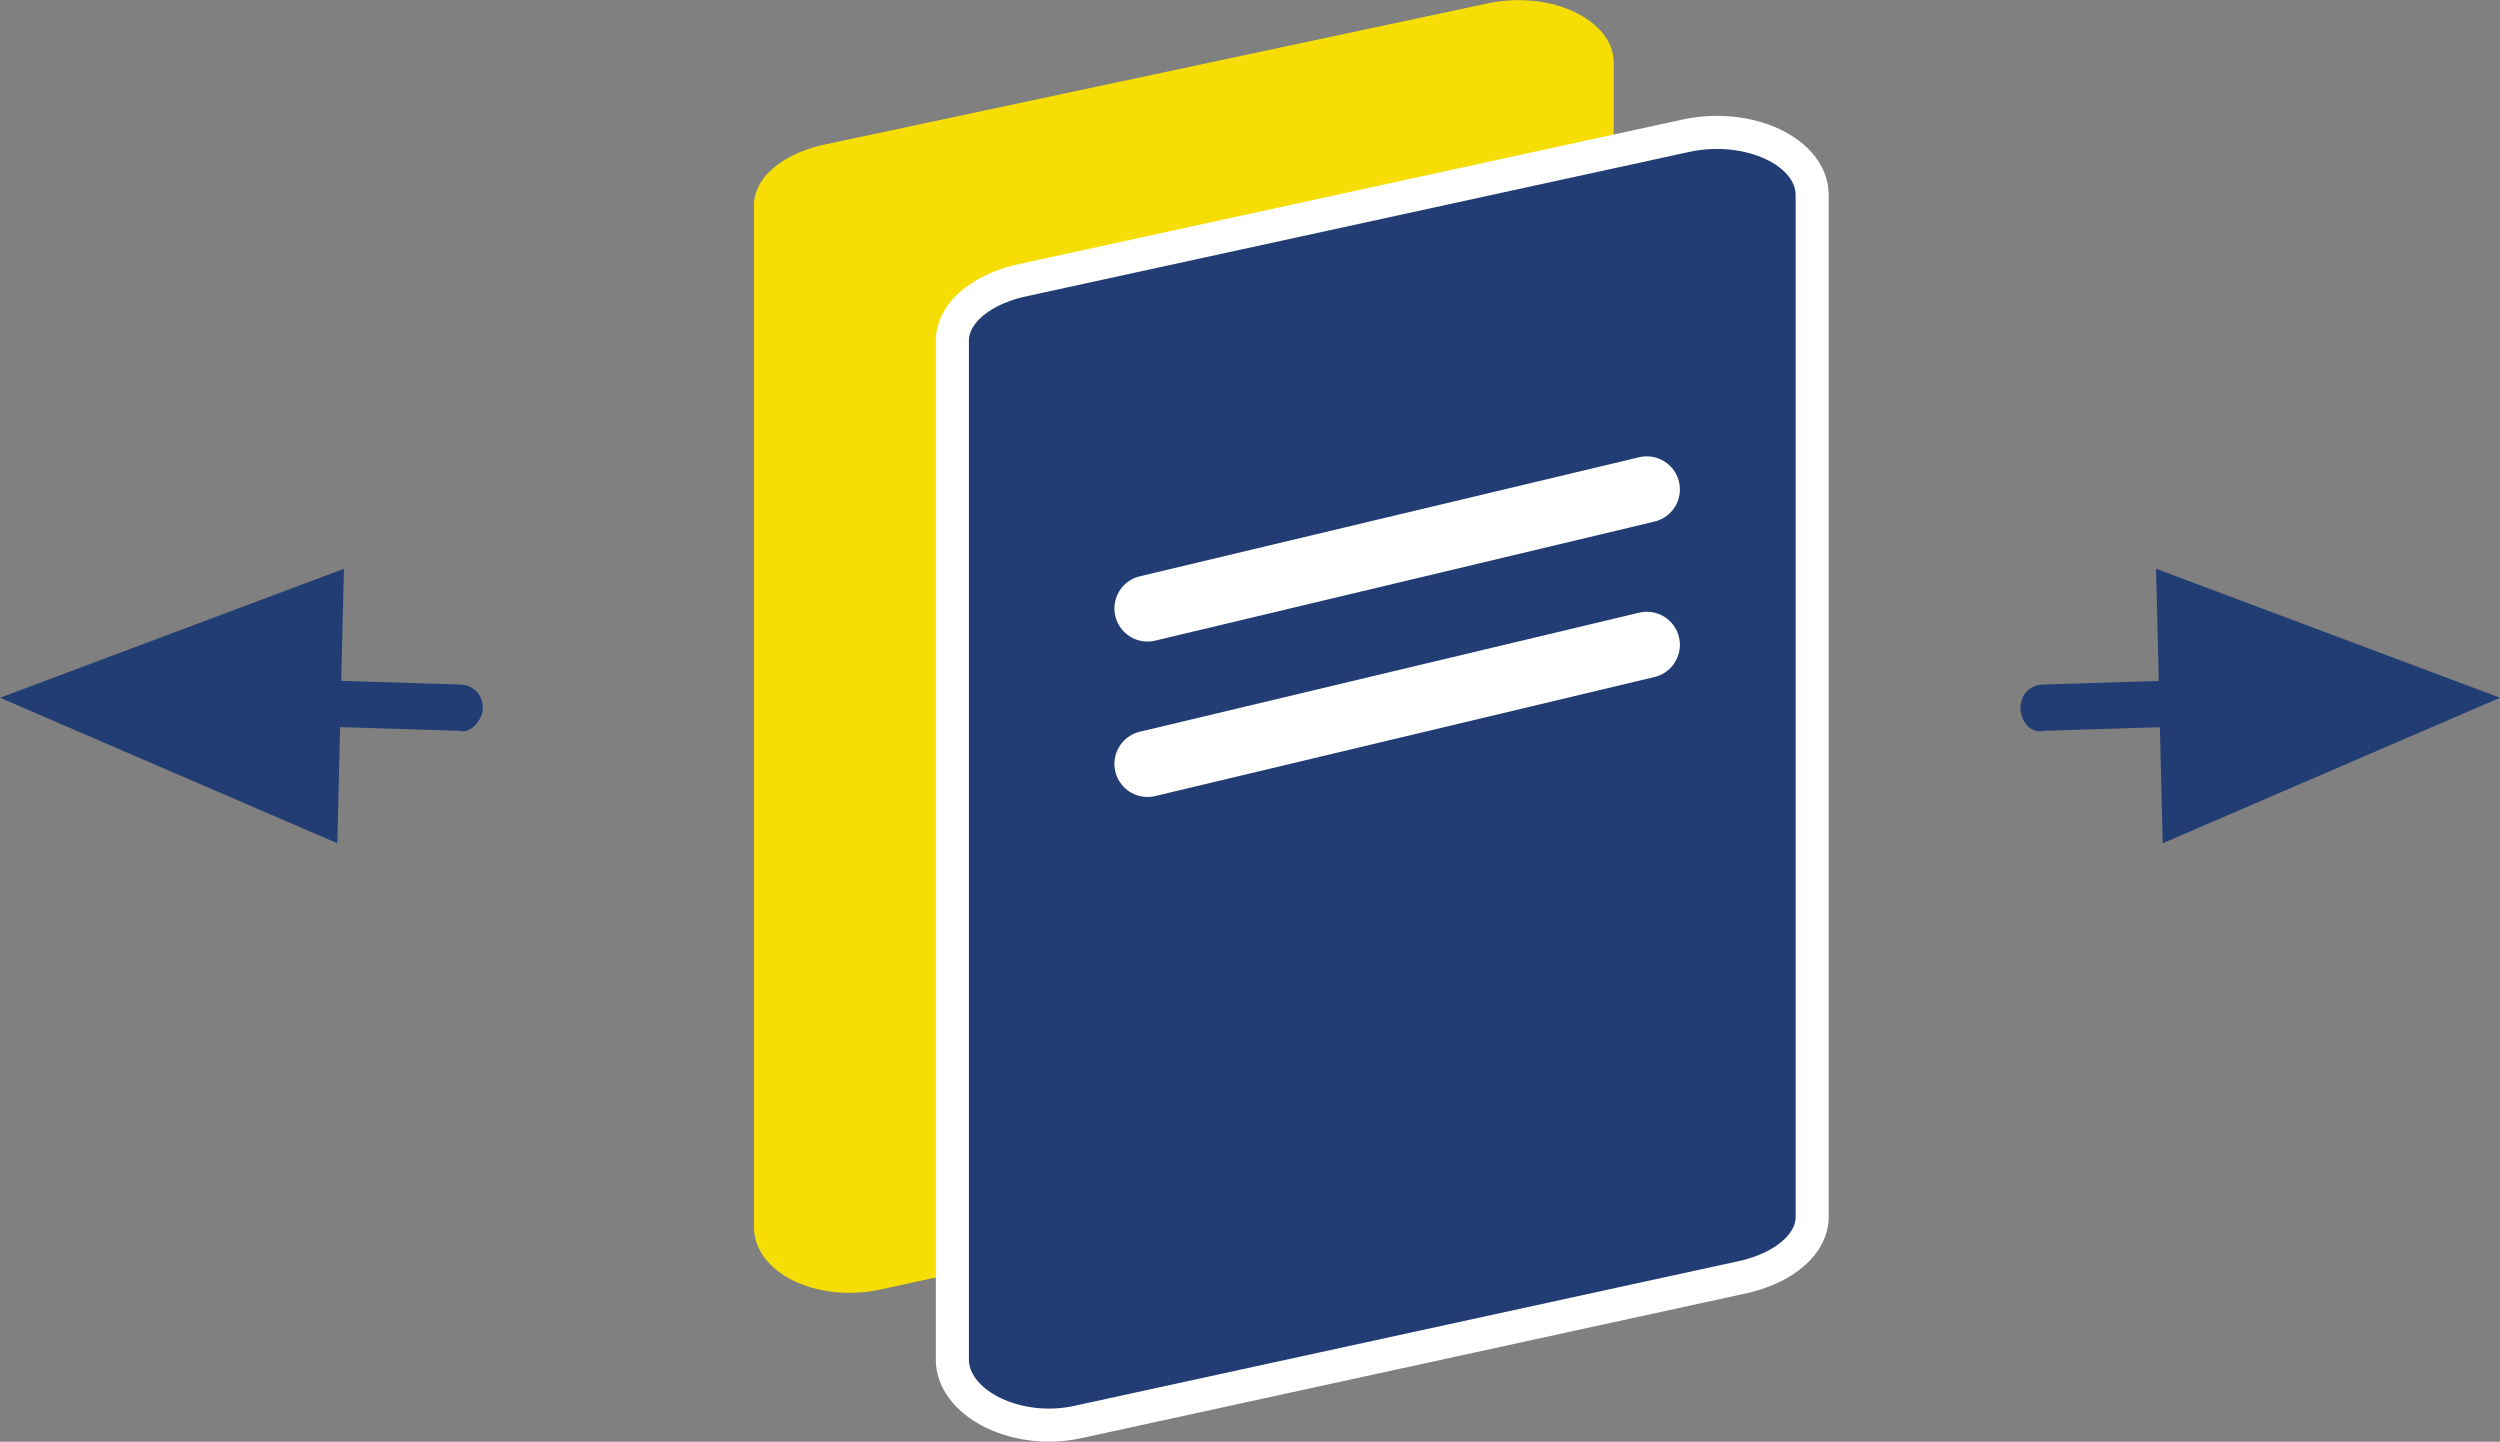 <?xml version="1.0" encoding="utf-8"?>
<!-- Generator: Adobe Illustrator 19.0.0, SVG Export Plug-In . SVG Version: 6.00 Build 0)  -->
<svg version="1.1" id="Layer_1" xmlns="http://www.w3.org/2000/svg" xmlns:xlink="http://www.w3.org/1999/xlink" x="0px" y="0px"
	 viewBox="0 0 75.6 43.6" style="enable-background:new 0 0 75.6 43.6;" xml:space="preserve">
<rect x="0" y="0" width="75.6" height="43.6" fill="#808080" stroke="none"/>
<style type="text/css">
	.st0{fill:#F6DE04;}
	.st1{fill:#223C74;stroke:#FFFFFF;stroke-miterlimit:10;}
	.st2{fill:none;stroke:#FFFFFF;stroke-width:2;stroke-linecap:round;stroke-linejoin:round;stroke-miterlimit:10;}
	.st3{fill:#223C74;}
</style>
<g>
	<path class="st0" d="M26.6,39l20.2-4.4c1.2-0.3,2-1,2-1.8V1.9c0-1.3-1.9-2.2-3.8-1.8L24.8,4.4c-1.2,0.3-2,1-2,1.8v30.9
		C22.8,38.5,24.7,39.4,26.6,39z"/>
	<path class="st1" d="M32.6,43l20.2-4.4c1.2-0.3,2-1,2-1.8V5.9c0-1.3-1.9-2.2-3.8-1.8L30.8,8.5c-1.2,0.3-2,1-2,1.8v30.9
		C28.9,42.5,30.8,43.4,32.6,43z"/>
	<line class="st2" x1="34.7" y1="18.4" x2="49.8" y2="14.8"/>
	<line class="st2" x1="34.7" y1="23.1" x2="49.8" y2="19.5"/>
	<g>
		<g>
			<path class="st3" d="M61.1,21.4c0-0.4,0.3-0.7,0.7-0.7l6.4-0.2c0.4,0,0.7,0.3,0.7,0.7c0,0.4-0.3,0.7-0.7,0.7l-6.4,0.2
				C61.4,22.2,61.1,21.8,61.1,21.4z"/>
			<g>
				<polygon class="st3" points="65.2,17.2 75.6,21.1 65.4,25.5 				"/>
			</g>
		</g>
	</g>
	<g>
		<g>
			<path class="st3" d="M14.6,21.4c0-0.4-0.3-0.7-0.7-0.7l-6.4-0.2c-0.4,0-0.7,0.3-0.7,0.7c0,0.4,0.3,0.7,0.7,0.7l6.4,0.2
				C14.2,22.2,14.6,21.8,14.6,21.4z"/>
			<g>
				<polygon class="st3" points="10.4,17.2 0,21.1 10.2,25.5 				"/>
			</g>
		</g>
	</g>
</g>
</svg>
